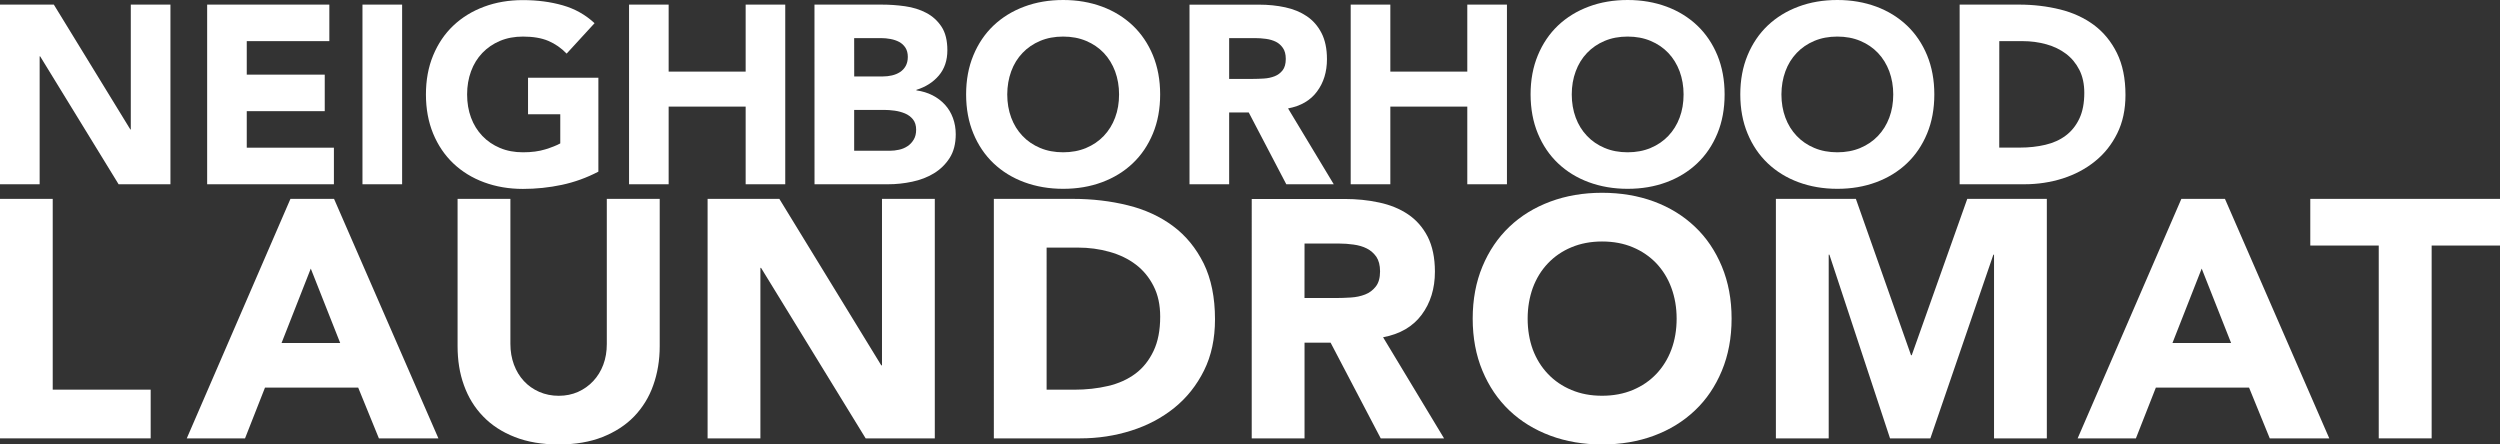 <?xml version="1.0" encoding="utf-8"?>
<!-- Generator: Adobe Illustrator 23.0.3, SVG Export Plug-In . SVG Version: 6.00 Build 0)  -->
<svg version="1.1" id="Layer_1" xmlns="http://www.w3.org/2000/svg" xmlns:xlink="http://www.w3.org/1999/xlink" x="0px" y="0px"
	 width="5372.8px" height="955.2px" viewBox="0 0 5372.8 955.2" style="enable-background:new 0 0 5372.8 955.2;"
	 xml:space="preserve">
<rect x="0" y="0" width="5372.8" height="955.2" fill="#333333" stroke="none"/>
<style type="text/css">
	.st0{fill-rule:evenodd;clip-rule:evenodd;fill:#FFFFFF;}
</style>
<g>
	<polygon class="st0" points="0,942.1 323.8,942.1 323.8,837.4 113.3,837.4 113.3,427.4 0,427.4 	"/>
	<path class="st0" d="M1417.8,427.4h-113.7v311.9c0,16-2.4,30.8-7.5,44.3c-5,13.6-12.3,25.3-21.6,35.3c-9.2,9.9-20.2,17.7-32.7,23.3
		c-12.7,5.6-26.4,8.4-41.5,8.4c-15,0-29-2.8-41.9-8.4c-12.7-5.6-23.8-13.3-33-23.3c-9.2-9.9-16.3-21.7-21.4-35.3
		c-5-13.6-7.6-28.4-7.6-44.3V427.4H983.4v316.3c0,30.5,4.3,58.6,13.7,84.3c9.2,25.7,22.8,48,41.2,66.9c18.1,18.9,40.9,33.7,68,44.3
		c27.3,10.7,58.6,16,94.6,16c35.5,0,66.8-5.3,94-16c26.9-10.7,49.9-25.5,68-44.3c18.1-18.9,32-41.2,41-66.9
		c9.2-25.7,13.9-53.8,13.9-84.3V427.4L1417.8,427.4z"/>
	<polygon class="st0" points="1520.7,942.1 1634.2,942.1 1634.2,575.7 1635.6,575.7 1860.4,942.1 2009,942.1 2009,427.4 
		1895.5,427.4 1895.5,785.1 1893.9,785.1 1674.9,427.4 1520.7,427.4 	"/>
	<path class="st0" d="M2249.3,532.1h67.1c23.8,0,46.4,3,68,9.1c21.7,6.1,40.5,15.1,56.5,27.3c16,12.1,28.7,27.5,38.2,46.2
		c9.6,18.7,14.3,40.6,14.3,65.8c0,29.1-4.7,53.7-14.3,73.8c-9.6,20.1-22.4,36.4-38.9,48.7c-16.7,12.4-36.2,21.2-58.8,26.5
		c-22.4,5.3-46.9,8-73,8h-59.1L2249.3,532.1L2249.3,532.1z M2135.9,942.1h185.5c38.4,0,75.1-5.6,109.9-16.7
		c35.1-11.1,65.9-27.5,92.7-49.1c26.6-21.6,47.8-48.2,63.6-80c15.8-31.7,23.6-68.5,23.6-110.1c0-47-8.2-87-24.3-120
		c-16.5-33-38.2-59.7-65.9-80.3c-27.6-20.6-60-35.5-97.2-44.7c-37-9.2-76.5-13.8-117.5-13.8h-170.4L2135.9,942.1L2135.9,942.1z"/>
	<path class="st0" d="M2803.6,523.4h74.2c10.1,0,20.7,0.7,31.1,2.2c10.8,1.5,20.3,4.2,28.5,8.4c8.2,4.1,15,10.1,20.5,17.8
		c5.2,7.8,8,18.2,8,31.3c0,14.1-3.1,25-9.2,32.7c-6.1,7.8-13.6,13.5-22.9,17.1c-9.2,3.6-19.5,5.8-30.8,6.5
		c-11.5,0.7-22.3,1.1-32.7,1.1h-66.8L2803.6,523.4L2803.6,523.4z M2690.1,942.1h113.5V736.4h56l107.8,205.8h136.1l-131.1-217.4
		c36.3-6.8,64-22.9,82.9-48.3c18.9-25.4,28.5-56.3,28.5-92.7c0-30-5.4-55.1-15.6-75.2c-10.4-20.1-24.5-36.1-42.2-48
		c-17.7-11.9-38.4-20.4-62.1-25.4c-23.3-5.1-48.3-7.6-74.4-7.6h-199.4V942.1L2690.1,942.1z"/>
	<path class="st0" d="M3294.2,618.6c7.6-20.4,18.4-37.9,32.5-52.7s30.8-26.3,50.6-34.5c19.6-8.2,41.5-12.4,65.7-12.4
		c24.5,0,46.4,4.1,66.1,12.4c19.6,8.2,36.5,19.8,50.6,34.5c13.9,14.8,24.9,32.4,32.3,52.7c7.5,20.4,11.3,42.4,11.3,66.2
		c0,24.2-3.8,46.4-11.3,66.5c-7.5,20.1-18.4,37.6-32.3,52.3c-14.1,14.8-30.9,26.3-50.6,34.5c-19.6,8.2-41.5,12.4-66.1,12.4
		c-24.2,0-46.1-4.1-65.7-12.4c-19.8-8.2-36.5-19.7-50.6-34.5s-24.9-32.2-32.5-52.3c-7.3-20.1-11.1-42.3-11.1-66.5
		C3283.1,661,3286.9,639,3294.2,618.6L3294.2,618.6z M3185.9,796.7c13.9,33.4,33.2,61.9,57.9,85.4s54.2,41.6,88.1,54.2
		c33.9,12.6,71.1,18.9,111.1,18.9c40.3,0,77.7-6.3,111.6-18.9c33.9-12.6,63.3-30.7,88-54.2c24.9-23.5,44-52,57.9-85.4
		c13.9-33.4,20.9-70.8,20.9-112s-7-78.5-20.9-112c-13.9-33.4-33-61.9-57.9-85.4c-24.7-23.5-54.1-41.6-88-54.2
		c-33.9-12.5-71.3-18.8-111.6-18.8c-40,0-77.2,6.3-111.1,18.9c-33.9,12.6-63.5,30.7-88.1,54.2c-24.7,23.5-44,52-57.9,85.4
		c-13.9,33.4-20.9,70.8-20.9,112C3165,726,3172,763.3,3185.9,796.7L3185.9,796.7z"/>
	<polygon class="st0" points="3816.6,942.1 3930.1,942.1 3930.1,547.3 3931.6,547.3 4061.9,942.1 4148.6,942.1 4284,547.3 
		4285.4,547.3 4285.4,942.1 4398.9,942.1 4398.9,427.4 4227.9,427.4 4108.6,763.3 4107,763.3 3988.5,427.4 3816.6,427.4 	"/>
	<polygon class="st0" points="5112.2,942.1 5225.9,942.1 5225.9,527.7 5372.8,527.7 5372.8,427.4 4965.1,427.4 4965.1,527.7 
		5112.2,527.7 	"/>
	<path class="st0" d="M731.1,737.1h-126l62.8-159.9L731.1,737.1L731.1,737.1z M401.4,942.1h125.2L569.5,833h200.3l44.5,109.1h127.9
		L717.9,427.4h-93.7L401.4,942.1L401.4,942.1z"/>
	<path class="st0" d="M4794.9,737.1h-126l62.8-159.9L4794.9,737.1L4794.9,737.1z M4465.1,942.1h125.2l42.9-109.1h200.3l44.5,109.1
		h127.9l-224.2-514.7H4688L4465.1,942.1L4465.1,942.1z"/>
</g>
<g>
	<polygon class="st0" points="0,396 85.2,396 85.2,121.1 86.3,121.1 254.9,396 366.3,396 366.3,9.9 281.1,9.9 281.1,278.2 
		280.1,278.2 115.7,9.9 0,9.9 	"/>
	<polygon class="st0" points="445.2,396 717.6,396 717.6,317.4 530.3,317.4 530.3,238.9 697.9,238.9 697.9,160.4 530.3,160.4 
		530.3,88.4 707.8,88.4 707.8,9.9 445.2,9.9 	"/>
	<polygon class="st0" points="779,396 864.2,396 864.2,9.9 779,9.9 	"/>
	<path class="st0" d="M1286,167h-151.2v78.5h69.3v62.7c-8,4.4-18.7,8.6-32.2,12.8s-29.5,6.3-48,6.3c-18.2,0-34.7-3.1-49.4-9.3
		c-14.7-6.2-27.4-14.8-37.9-25.9c-10.6-11.1-18.7-24.2-24.3-39.3c-5.6-15.1-8.4-31.7-8.4-49.9c0-17.8,2.8-34.4,8.4-49.6
		c5.6-15.3,13.7-28.4,24.3-39.5s23.2-19.7,37.9-25.9c14.7-6.2,31.2-9.3,49.4-9.3c21.8,0,40,3.1,54.6,9.3s27.7,15.3,39.3,27.3
		l60-65.4c-19.6-18.2-42.5-31-68.5-38.4s-54.5-11.2-85.4-11.2c-30.2,0-58,4.7-83.5,14.2s-47.5,23-66.1,40.6s-33,39-43.4,64.1
		s-15.5,53.1-15.5,84s5.2,58.9,15.5,84c10.4,25.1,24.8,46.4,43.4,64.1c18.6,17.6,40.6,31.2,66.1,40.6s53.3,14.2,83.5,14.2
		c28.4,0,56.2-2.9,83.5-8.7s53.5-15.3,78.6-28.4L1286,167L1286,167z"/>
	<path class="st0" d="M1835.7,236.2h64.4c6.9,0,14.4,0.5,22.4,1.6s15.4,3.1,22.4,6c6.9,2.9,12.7,7.2,17.2,12.8
		c4.5,5.6,6.8,13,6.8,22.1c0,8.4-1.7,15.5-5.2,21.3s-7.9,10.6-13.4,14.2c-5.5,3.6-11.6,6.2-18.3,7.6c-6.7,1.5-13.4,2.2-19.9,2.2
		h-76.4V236.2L1835.7,236.2z M1835.7,81.9h57.9c6.6,0,13.3,0.6,20.2,1.9c6.9,1.3,13.1,3.4,18.6,6.3c5.4,2.9,9.9,7,13.4,12.3
		c3.4,5.3,5.2,11.9,5.2,19.9c0,7.6-1.6,14.2-4.6,19.6c-3.1,5.5-7.2,9.8-12.3,13.1c-5.1,3.3-10.8,5.6-17.2,7.1
		c-6.4,1.5-12.8,2.2-19.4,2.2h-61.7L1835.7,81.9L1835.7,81.9z M1750.5,396h158.3c17.1,0,34.3-1.8,51.6-5.5
		c17.3-3.6,32.9-9.6,46.7-18c13.8-8.4,25.1-19.4,33.8-33c8.7-13.6,13.1-30.6,13.1-51c0-12.4-2-24-6-34.9c-4-10.9-9.7-20.4-17.2-28.6
		s-16.4-14.9-26.7-20.2c-10.4-5.3-21.9-8.8-34.7-10.6v-1.1c20-6.2,36.1-16.4,48.3-30.8c12.2-14.4,18.3-32.4,18.3-54.3
		c0-21.1-4.2-38-12.6-50.7s-19.3-22.6-32.8-29.7c-13.5-7.1-28.7-11.8-45.6-14.2s-33.7-3.5-50.5-3.5h-144.1L1750.5,396L1750.5,396z"
		/>
	<path class="st0" d="M2641.6,81.9h55.6c7.6,0,15.5,0.5,23.5,1.6s15.1,3.2,21.4,6.3c6.1,3.1,11.1,7.6,15.1,13.4
		c4,5.8,6.1,13.6,6.1,23.4c0,10.5-2.3,18.7-6.8,24.5s-10.3,10.1-17.2,12.8c-7,2.7-14.6,4.4-23.3,4.9c-8.5,0.5-16.5,0.8-24.2,0.8
		h-50.2L2641.6,81.9L2641.6,81.9z M2556.4,396h85.2V241.7h42.1l80.7,154.3h102l-98.2-163c27.3-5.1,48.2-17.2,62.2-36.3
		c14.3-19.1,21.4-42.3,21.4-69.5c0-22.5-4-41.3-11.8-56.4c-7.8-15.1-18.4-27.1-31.6-36c-13.2-8.9-28.7-15.3-46.4-19.1
		c-17.6-3.8-36.3-5.7-56-5.7h-149.6L2556.4,396L2556.4,396z"/>
	<path class="st0" d="M4296.7,88.4h50.1c17.9,0,34.9,2.3,51.1,6.8s30.2,11.4,42.2,20.4c12,9.1,21.6,20.6,28.7,34.6
		s10.6,30.5,10.6,49.3c0,21.8-3.5,40.3-10.6,55.3c-7.1,15.1-16.9,27.3-29.2,36.5c-12.3,9.3-26.9,15.9-44,19.9c-16.9,4-35.1,6-54.8,6
		h-44.2L4296.7,88.4L4296.7,88.4z M4211.5,396h139.1c28.9,0,56.3-4.2,82.6-12.5c26.1-8.4,49.2-20.6,69.2-36.8
		c20.2-16.2,36-36.2,47.8-60s17.7-51.3,17.7-82.6c0-35.3-6.1-65.2-18.3-90c-12.2-24.7-28.7-44.8-49.4-60.3
		c-20.9-15.4-45-26.6-72.8-33.5c-28-6.9-57.4-10.4-88.3-10.4h-127.6L4211.5,396L4211.5,396z"/>
	<polygon class="st0" points="1351.9,396 1437,396 1437,229.1 1602.5,229.1 1602.5,396 1687.6,396 1687.6,9.9 1602.5,9.9 
		1602.5,153.9 1437,153.9 1437,9.9 1351.9,9.9 	"/>
	<path class="st0" d="M2173.2,153.3c5.6-15.3,13.7-28.4,24.3-39.5c10.5-11.1,23.2-19.7,37.9-25.9s31.2-9.3,49.4-9.3
		s34.7,3.1,49.4,9.3c14.8,6.2,27.4,14.8,38,25.9c10.5,11.1,18.6,24.3,24.3,39.5c5.6,15.3,8.5,31.8,8.5,49.6
		c0,18.2-2.8,34.8-8.5,49.9c-5.6,15.1-13.8,28.2-24.3,39.3c-10.6,11.1-23.2,19.7-38,25.9c-14.7,6.2-31.2,9.3-49.4,9.3
		s-34.7-3.1-49.4-9.3c-14.8-6.2-27.4-14.8-37.9-25.9c-10.6-11.1-18.7-24.2-24.3-39.3c-5.6-15.1-8.5-31.7-8.5-49.9
		C2164.8,185.1,2167.6,168.6,2173.2,153.3L2173.2,153.3z M2091.9,286.9c10.4,25.1,24.8,46.4,43.4,64.1
		c18.6,17.6,40.6,31.2,66.1,40.6c25.5,9.4,53.3,14.2,83.5,14.2s58-4.7,83.5-14.2s47.5-23,66-40.6c18.6-17.6,33-39,43.4-64.1
		c10.4-25.1,15.5-53.1,15.5-84s-5.2-58.9-15.5-84c-10.4-25.1-24.8-46.4-43.4-64.1c-18.6-17.6-40.6-31.2-66-40.6
		C2342.9,4.8,2315.1,0,2284.9,0s-58.1,4.7-83.5,14.2c-25.5,9.5-47.5,23-66.1,40.6c-18.5,17.6-33,39-43.4,64.1s-15.6,53.1-15.6,84
		C2076.3,233.8,2081.5,261.8,2091.9,286.9L2091.9,286.9z"/>
	<polygon class="st0" points="2902.8,396 2988,396 2988,229.1 3153.4,229.1 3153.4,396 3238.6,396 3238.6,9.9 3153.4,9.9 
		3153.4,153.9 2988,153.9 2988,9.9 2902.8,9.9 	"/>
	<path class="st0" d="M3386.4,153.3c5.6-15.3,13.7-28.4,24.3-39.5c10.5-11.1,23.2-19.7,37.9-25.9s31.2-9.3,49.4-9.3
		s34.7,3.1,49.4,9.3c14.8,6.2,27.4,14.8,38,25.9c10.5,11.1,18.6,24.3,24.3,39.5c5.6,15.3,8.5,31.8,8.5,49.6
		c0,18.2-2.8,34.8-8.5,49.9c-5.6,15.1-13.8,28.2-24.3,39.3c-10.6,11.1-23.2,19.7-38,25.9c-14.7,6.2-31.2,9.3-49.4,9.3
		s-34.7-3.1-49.4-9.3c-14.8-6.2-27.4-14.8-37.9-25.9c-10.6-11.1-18.7-24.2-24.3-39.3c-5.6-15.1-8.5-31.7-8.5-49.9
		C3377.9,185.1,3380.7,168.6,3386.4,153.3L3386.4,153.3z M3305,286.9c10.4,25.1,24.8,46.4,43.4,64.1c18.6,17.6,40.6,31.2,66.1,40.6
		c25.5,9.4,53.3,14.2,83.5,14.2s58-4.7,83.5-14.2s47.5-23,66-40.6c18.6-17.6,33-39,43.4-64.1c10.4-25.1,15.5-53.1,15.5-84
		s-5.2-58.9-15.5-84c-10.4-25.1-24.8-46.4-43.4-64.1c-18.6-17.6-40.6-31.2-66-40.6C3556,4.8,3528.2,0,3498,0s-58.1,4.7-83.5,14.2
		c-25.5,9.5-47.5,23-66.1,40.6c-18.5,17.6-33,39-43.4,64.1s-15.6,53.1-15.6,84C3289.5,233.8,3294.6,261.8,3305,286.9L3305,286.9z"/>
	<path class="st0" d="M3837,153.3c5.6-15.3,13.7-28.4,24.3-39.5c10.5-11.1,23.2-19.7,37.9-25.9s31.2-9.3,49.4-9.3s34.7,3.1,49.4,9.3
		c14.8,6.2,27.4,14.8,38,25.9c10.5,11.1,18.6,24.3,24.3,39.5c5.6,15.3,8.5,31.8,8.5,49.6c0,18.2-2.8,34.8-8.5,49.9
		c-5.6,15.1-13.8,28.2-24.3,39.3c-10.6,11.1-23.2,19.7-38,25.9c-14.7,6.2-31.2,9.3-49.4,9.3s-34.7-3.1-49.4-9.3
		c-14.8-6.2-27.4-14.8-37.9-25.9c-10.6-11.1-18.7-24.2-24.3-39.3c-5.6-15.1-8.5-31.7-8.5-49.9C3828.6,185.1,3831.4,168.6,3837,153.3
		L3837,153.3z M3755.7,286.9c10.4,25.1,24.8,46.4,43.4,64.1c18.6,17.6,40.6,31.2,66.1,40.6c25.5,9.4,53.3,14.2,83.5,14.2
		s58-4.7,83.5-14.2s47.5-23,66-40.6c18.6-17.6,33-39,43.4-64.1c10.4-25.1,15.5-53.1,15.5-84s-5.2-58.9-15.5-84
		c-10.4-25.1-24.8-46.4-43.4-64.1c-18.6-17.6-40.6-31.2-66-40.6C4006.7,4.8,3978.9,0,3948.7,0s-58.1,4.7-83.5,14.2
		c-25.5,9.5-47.5,23-66.1,40.6c-18.5,17.6-33,39-43.4,64.1s-15.6,53.1-15.6,84S3745.3,261.8,3755.7,286.9L3755.7,286.9z"/>
</g>
</svg>
